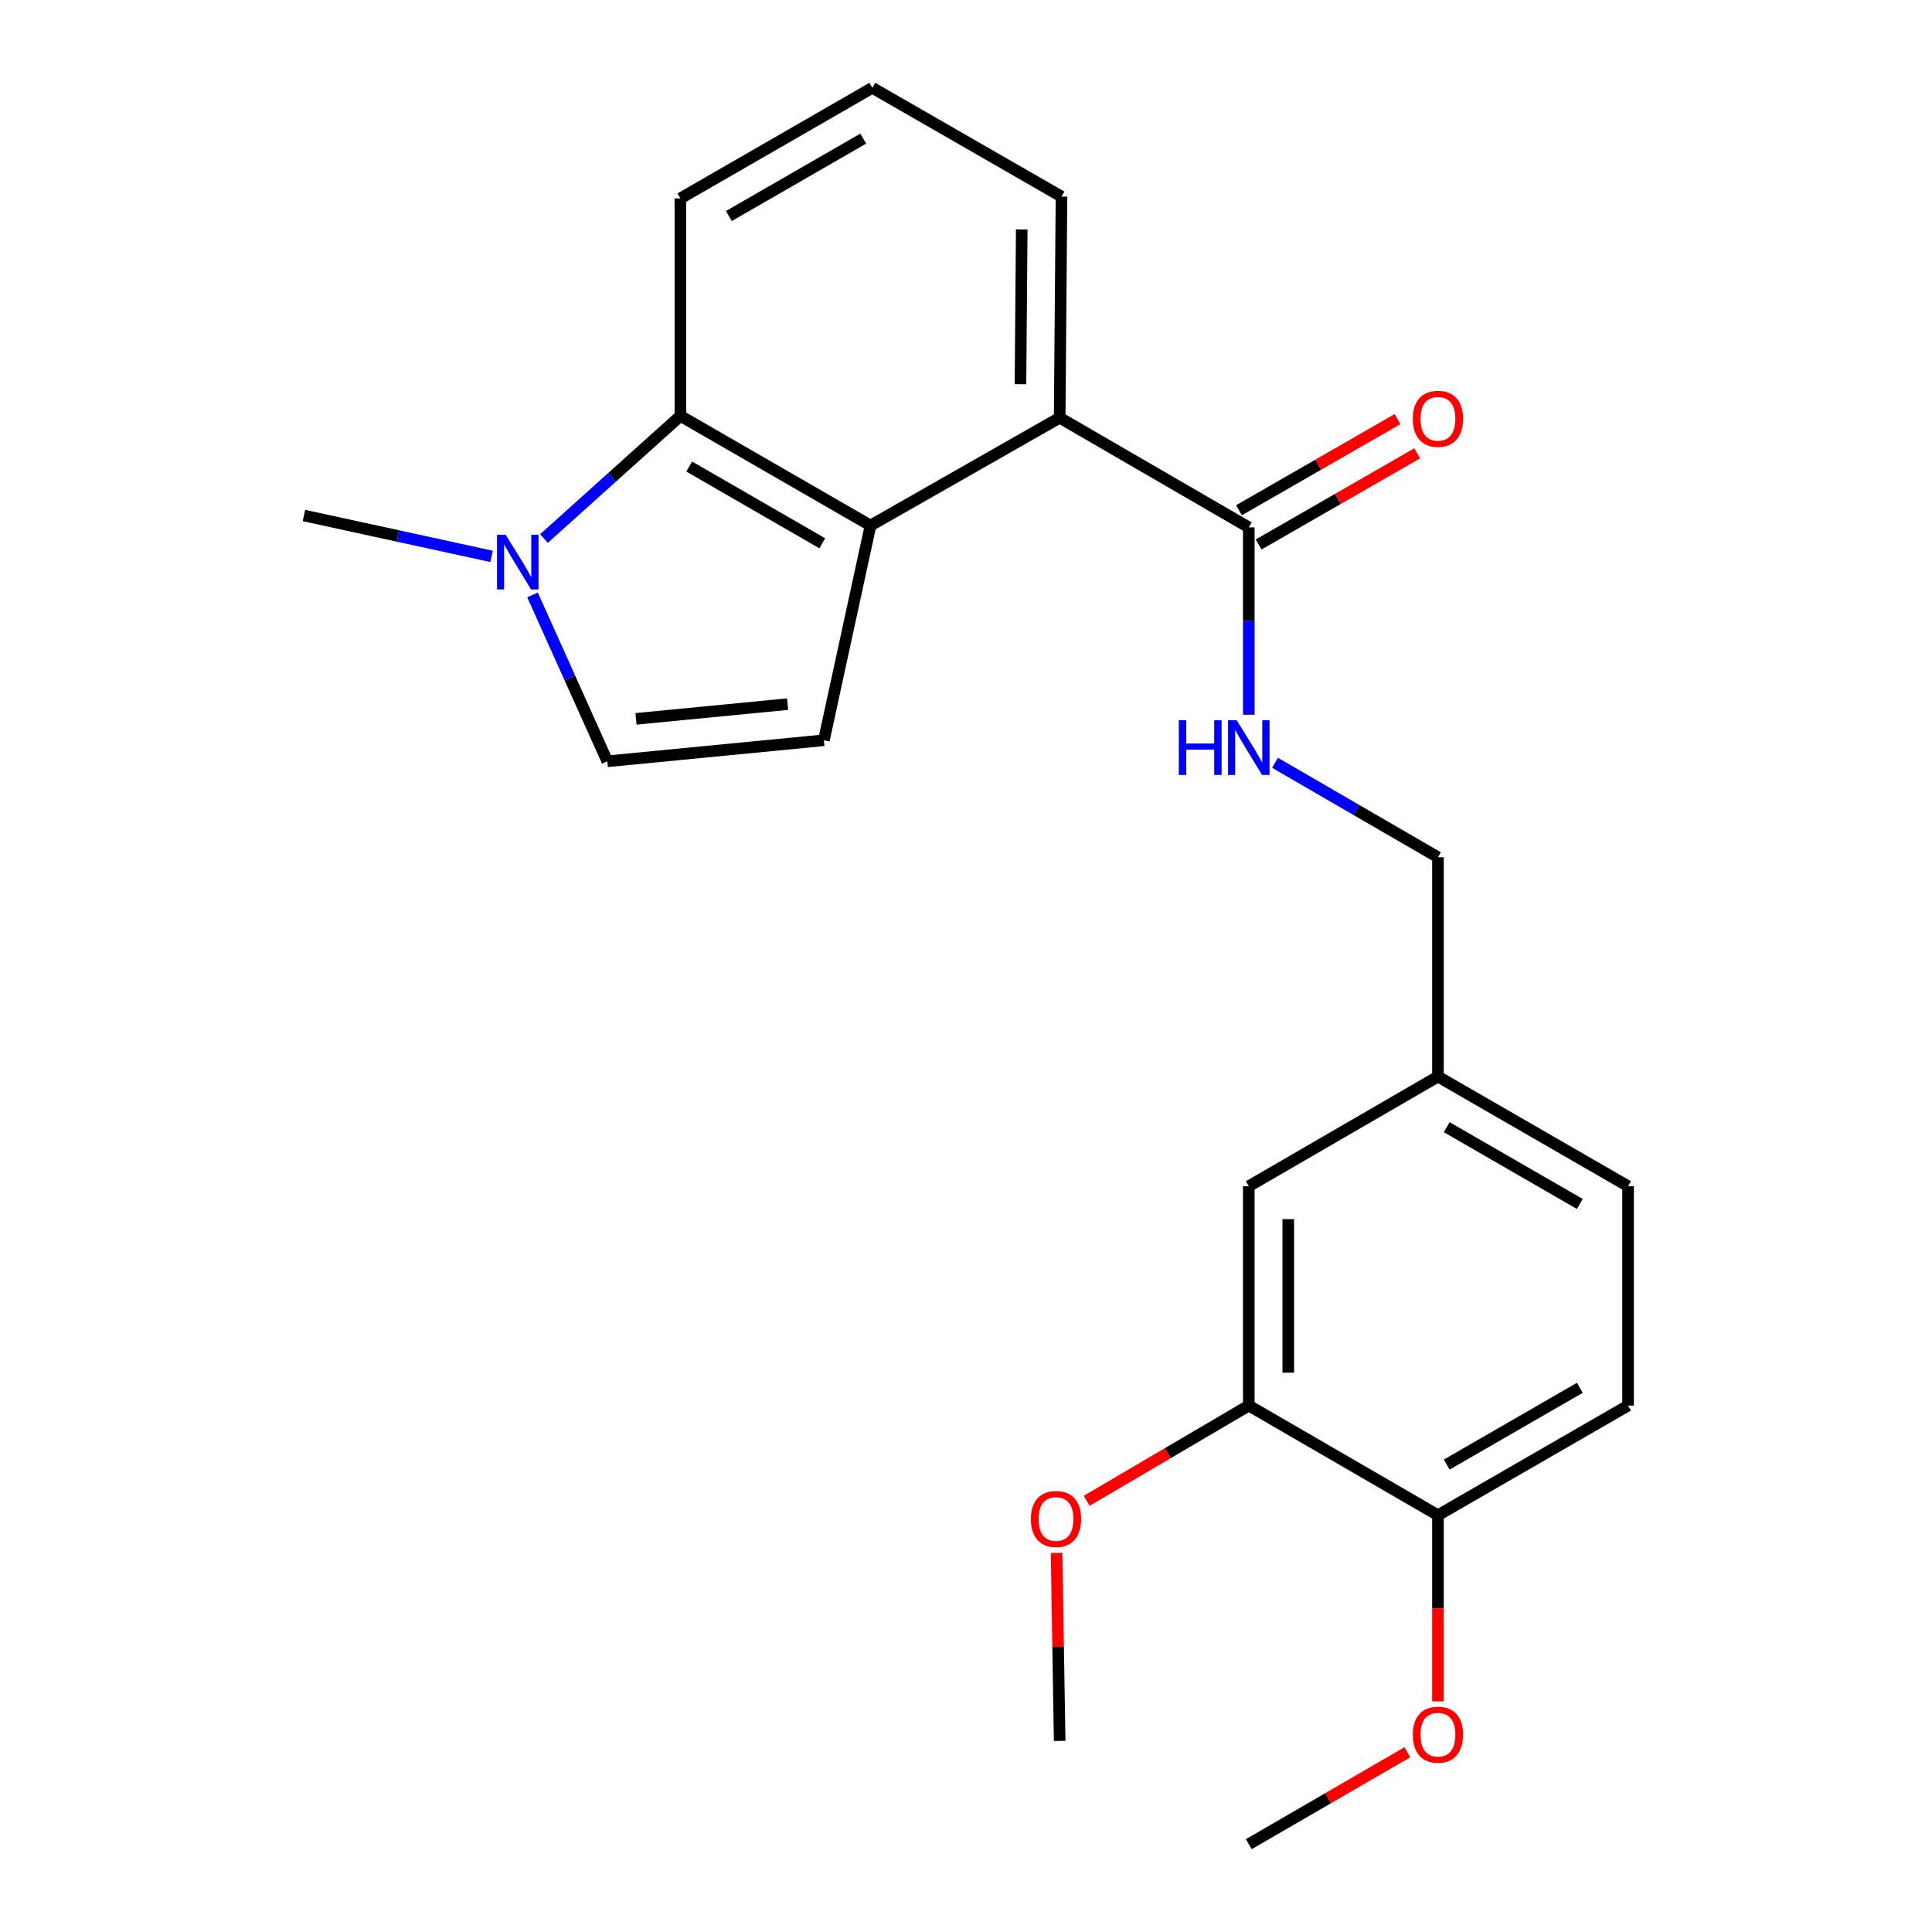 <?xml version='1.0' encoding='iso-8859-1'?>
<svg version='1.1' baseProfile='full'
              xmlns='http://www.w3.org/2000/svg'
                      xmlns:rdkit='http://www.rdkit.org/xml'
                      xmlns:xlink='http://www.w3.org/1999/xlink'
                  xml:space='preserve'
width='1000px' height='1000px' viewBox='0 0 1000 1000'>
<!-- END OF HEADER -->
<rect style='opacity:1.0;fill:#FFFFFF;stroke:none' width='1000' height='1000' x='0' y='0'> </rect>
<path class='bond-0' d='M 450.573,272.018 L 426.439,383.165' style='fill:none;fill-rule:evenodd;stroke:#000000;stroke-width:6px;stroke-linecap:butt;stroke-linejoin:miter;stroke-opacity:1' />
<path class='bond-2' d='M 450.573,272.018 L 352.174,215.269' style='fill:none;fill-rule:evenodd;stroke:#000000;stroke-width:6px;stroke-linecap:butt;stroke-linejoin:miter;stroke-opacity:1' />
<path class='bond-2' d='M 425.605,281.206 L 356.726,241.482' style='fill:none;fill-rule:evenodd;stroke:#000000;stroke-width:6px;stroke-linecap:butt;stroke-linejoin:miter;stroke-opacity:1' />
<path class='bond-3' d='M 450.573,272.018 L 548.484,216.211' style='fill:none;fill-rule:evenodd;stroke:#000000;stroke-width:6px;stroke-linecap:butt;stroke-linejoin:miter;stroke-opacity:1' />
<path class='bond-4' d='M 426.439,383.165 L 314.349,394.052' style='fill:none;fill-rule:evenodd;stroke:#000000;stroke-width:6px;stroke-linecap:butt;stroke-linejoin:miter;stroke-opacity:1' />
<path class='bond-4' d='M 407.65,364.46 L 329.188,372.081' style='fill:none;fill-rule:evenodd;stroke:#000000;stroke-width:6px;stroke-linecap:butt;stroke-linejoin:miter;stroke-opacity:1' />
<path class='bond-1' d='M 281.569,278.743 L 316.872,247.006' style='fill:none;fill-rule:evenodd;stroke:#0000FF;stroke-width:6px;stroke-linecap:butt;stroke-linejoin:miter;stroke-opacity:1' />
<path class='bond-1' d='M 316.872,247.006 L 352.174,215.269' style='fill:none;fill-rule:evenodd;stroke:#000000;stroke-width:6px;stroke-linecap:butt;stroke-linejoin:miter;stroke-opacity:1' />
<path class='bond-18' d='M 254.427,287.984 L 205.872,277.401' style='fill:none;fill-rule:evenodd;stroke:#0000FF;stroke-width:6px;stroke-linecap:butt;stroke-linejoin:miter;stroke-opacity:1' />
<path class='bond-18' d='M 205.872,277.401 L 157.317,266.819' style='fill:none;fill-rule:evenodd;stroke:#000000;stroke-width:6px;stroke-linecap:butt;stroke-linejoin:miter;stroke-opacity:1' />
<path class='bond-23' d='M 275.635,307.928 L 294.992,350.99' style='fill:none;fill-rule:evenodd;stroke:#0000FF;stroke-width:6px;stroke-linecap:butt;stroke-linejoin:miter;stroke-opacity:1' />
<path class='bond-23' d='M 294.992,350.99 L 314.349,394.052' style='fill:none;fill-rule:evenodd;stroke:#000000;stroke-width:6px;stroke-linecap:butt;stroke-linejoin:miter;stroke-opacity:1' />
<path class='bond-16' d='M 352.174,215.269 L 352.174,102.691' style='fill:none;fill-rule:evenodd;stroke:#000000;stroke-width:6px;stroke-linecap:butt;stroke-linejoin:miter;stroke-opacity:1' />
<path class='bond-5' d='M 548.484,216.211 L 646.373,272.971' style='fill:none;fill-rule:evenodd;stroke:#000000;stroke-width:6px;stroke-linecap:butt;stroke-linejoin:miter;stroke-opacity:1' />
<path class='bond-19' d='M 548.484,216.211 L 549.427,101.749' style='fill:none;fill-rule:evenodd;stroke:#000000;stroke-width:6px;stroke-linecap:butt;stroke-linejoin:miter;stroke-opacity:1' />
<path class='bond-19' d='M 528.193,198.874 L 528.852,118.75' style='fill:none;fill-rule:evenodd;stroke:#000000;stroke-width:6px;stroke-linecap:butt;stroke-linejoin:miter;stroke-opacity:1' />
<path class='bond-6' d='M 646.373,272.971 L 646.373,321.459' style='fill:none;fill-rule:evenodd;stroke:#000000;stroke-width:6px;stroke-linecap:butt;stroke-linejoin:miter;stroke-opacity:1' />
<path class='bond-6' d='M 646.373,321.459 L 646.373,369.947' style='fill:none;fill-rule:evenodd;stroke:#0000FF;stroke-width:6px;stroke-linecap:butt;stroke-linejoin:miter;stroke-opacity:1' />
<path class='bond-9' d='M 651.464,281.829 L 692.508,258.235' style='fill:none;fill-rule:evenodd;stroke:#000000;stroke-width:6px;stroke-linecap:butt;stroke-linejoin:miter;stroke-opacity:1' />
<path class='bond-9' d='M 692.508,258.235 L 733.552,234.642' style='fill:none;fill-rule:evenodd;stroke:#FF0000;stroke-width:6px;stroke-linecap:butt;stroke-linejoin:miter;stroke-opacity:1' />
<path class='bond-9' d='M 641.281,264.114 L 682.325,240.52' style='fill:none;fill-rule:evenodd;stroke:#000000;stroke-width:6px;stroke-linecap:butt;stroke-linejoin:miter;stroke-opacity:1' />
<path class='bond-9' d='M 682.325,240.52 L 723.369,216.926' style='fill:none;fill-rule:evenodd;stroke:#FF0000;stroke-width:6px;stroke-linecap:butt;stroke-linejoin:miter;stroke-opacity:1' />
<path class='bond-13' d='M 659.942,394.823 L 702.113,419.27' style='fill:none;fill-rule:evenodd;stroke:#0000FF;stroke-width:6px;stroke-linecap:butt;stroke-linejoin:miter;stroke-opacity:1' />
<path class='bond-13' d='M 702.113,419.27 L 744.284,443.717' style='fill:none;fill-rule:evenodd;stroke:#000000;stroke-width:6px;stroke-linecap:butt;stroke-linejoin:miter;stroke-opacity:1' />
<path class='bond-7' d='M 646.373,727.517 L 646.373,613.985' style='fill:none;fill-rule:evenodd;stroke:#000000;stroke-width:6px;stroke-linecap:butt;stroke-linejoin:miter;stroke-opacity:1' />
<path class='bond-7' d='M 666.806,710.487 L 666.806,631.015' style='fill:none;fill-rule:evenodd;stroke:#000000;stroke-width:6px;stroke-linecap:butt;stroke-linejoin:miter;stroke-opacity:1' />
<path class='bond-15' d='M 646.373,727.517 L 604.427,752.164' style='fill:none;fill-rule:evenodd;stroke:#000000;stroke-width:6px;stroke-linecap:butt;stroke-linejoin:miter;stroke-opacity:1' />
<path class='bond-15' d='M 604.427,752.164 L 562.482,776.811' style='fill:none;fill-rule:evenodd;stroke:#FF0000;stroke-width:6px;stroke-linecap:butt;stroke-linejoin:miter;stroke-opacity:1' />
<path class='bond-25' d='M 646.373,727.517 L 744.284,784.277' style='fill:none;fill-rule:evenodd;stroke:#000000;stroke-width:6px;stroke-linecap:butt;stroke-linejoin:miter;stroke-opacity:1' />
<path class='bond-8' d='M 744.284,784.277 L 842.683,727.517' style='fill:none;fill-rule:evenodd;stroke:#000000;stroke-width:6px;stroke-linecap:butt;stroke-linejoin:miter;stroke-opacity:1' />
<path class='bond-8' d='M 748.834,758.063 L 817.713,718.331' style='fill:none;fill-rule:evenodd;stroke:#000000;stroke-width:6px;stroke-linecap:butt;stroke-linejoin:miter;stroke-opacity:1' />
<path class='bond-17' d='M 744.284,784.277 L 744.284,832.452' style='fill:none;fill-rule:evenodd;stroke:#000000;stroke-width:6px;stroke-linecap:butt;stroke-linejoin:miter;stroke-opacity:1' />
<path class='bond-17' d='M 744.284,832.452 L 744.284,880.628' style='fill:none;fill-rule:evenodd;stroke:#FF0000;stroke-width:6px;stroke-linecap:butt;stroke-linejoin:miter;stroke-opacity:1' />
<path class='bond-10' d='M 646.373,613.985 L 744.284,557.225' style='fill:none;fill-rule:evenodd;stroke:#000000;stroke-width:6px;stroke-linecap:butt;stroke-linejoin:miter;stroke-opacity:1' />
<path class='bond-11' d='M 842.683,727.517 L 842.683,613.985' style='fill:none;fill-rule:evenodd;stroke:#000000;stroke-width:6px;stroke-linecap:butt;stroke-linejoin:miter;stroke-opacity:1' />
<path class='bond-12' d='M 744.284,557.225 L 744.284,443.717' style='fill:none;fill-rule:evenodd;stroke:#000000;stroke-width:6px;stroke-linecap:butt;stroke-linejoin:miter;stroke-opacity:1' />
<path class='bond-14' d='M 744.284,557.225 L 842.683,613.985' style='fill:none;fill-rule:evenodd;stroke:#000000;stroke-width:6px;stroke-linecap:butt;stroke-linejoin:miter;stroke-opacity:1' />
<path class='bond-14' d='M 748.834,583.439 L 817.713,623.171' style='fill:none;fill-rule:evenodd;stroke:#000000;stroke-width:6px;stroke-linecap:butt;stroke-linejoin:miter;stroke-opacity:1' />
<path class='bond-21' d='M 546.879,803.784 L 547.682,852.436' style='fill:none;fill-rule:evenodd;stroke:#FF0000;stroke-width:6px;stroke-linecap:butt;stroke-linejoin:miter;stroke-opacity:1' />
<path class='bond-21' d='M 547.682,852.436 L 548.484,901.089' style='fill:none;fill-rule:evenodd;stroke:#000000;stroke-width:6px;stroke-linecap:butt;stroke-linejoin:miter;stroke-opacity:1' />
<path class='bond-24' d='M 352.174,102.691 L 451.516,45.455' style='fill:none;fill-rule:evenodd;stroke:#000000;stroke-width:6px;stroke-linecap:butt;stroke-linejoin:miter;stroke-opacity:1' />
<path class='bond-24' d='M 377.276,111.811 L 446.815,71.745' style='fill:none;fill-rule:evenodd;stroke:#000000;stroke-width:6px;stroke-linecap:butt;stroke-linejoin:miter;stroke-opacity:1' />
<path class='bond-22' d='M 728.454,906.962 L 687.414,930.754' style='fill:none;fill-rule:evenodd;stroke:#FF0000;stroke-width:6px;stroke-linecap:butt;stroke-linejoin:miter;stroke-opacity:1' />
<path class='bond-22' d='M 687.414,930.754 L 646.373,954.545' style='fill:none;fill-rule:evenodd;stroke:#000000;stroke-width:6px;stroke-linecap:butt;stroke-linejoin:miter;stroke-opacity:1' />
<path class='bond-20' d='M 549.427,101.749 L 451.516,45.455' style='fill:none;fill-rule:evenodd;stroke:#000000;stroke-width:6px;stroke-linecap:butt;stroke-linejoin:miter;stroke-opacity:1' />
<path  class='atom-2' d='M 261.739 276.782
L 271.019 291.782
Q 271.939 293.262, 273.419 295.942
Q 274.899 298.622, 274.979 298.782
L 274.979 276.782
L 278.739 276.782
L 278.739 305.102
L 274.859 305.102
L 264.899 288.702
Q 263.739 286.782, 262.499 284.582
Q 261.299 282.382, 260.939 281.702
L 260.939 305.102
L 257.259 305.102
L 257.259 276.782
L 261.739 276.782
' fill='#0000FF'/>
<path  class='atom-7' d='M 610.153 372.797
L 613.993 372.797
L 613.993 384.837
L 628.473 384.837
L 628.473 372.797
L 632.313 372.797
L 632.313 401.117
L 628.473 401.117
L 628.473 388.037
L 613.993 388.037
L 613.993 401.117
L 610.153 401.117
L 610.153 372.797
' fill='#0000FF'/>
<path  class='atom-7' d='M 640.113 372.797
L 649.393 387.797
Q 650.313 389.277, 651.793 391.957
Q 653.273 394.637, 653.353 394.797
L 653.353 372.797
L 657.113 372.797
L 657.113 401.117
L 653.233 401.117
L 643.273 384.717
Q 642.113 382.797, 640.873 380.597
Q 639.673 378.397, 639.313 377.717
L 639.313 401.117
L 635.633 401.117
L 635.633 372.797
L 640.113 372.797
' fill='#0000FF'/>
<path  class='atom-10' d='M 731.284 216.768
Q 731.284 209.968, 734.644 206.168
Q 738.004 202.368, 744.284 202.368
Q 750.564 202.368, 753.924 206.168
Q 757.284 209.968, 757.284 216.768
Q 757.284 223.648, 753.884 227.568
Q 750.484 231.448, 744.284 231.448
Q 738.044 231.448, 734.644 227.568
Q 731.284 223.688, 731.284 216.768
M 744.284 228.248
Q 748.604 228.248, 750.924 225.368
Q 753.284 222.448, 753.284 216.768
Q 753.284 211.208, 750.924 208.408
Q 748.604 205.568, 744.284 205.568
Q 739.964 205.568, 737.604 208.368
Q 735.284 211.168, 735.284 216.768
Q 735.284 222.488, 737.604 225.368
Q 739.964 228.248, 744.284 228.248
' fill='#FF0000'/>
<path  class='atom-16' d='M 533.589 786.23
Q 533.589 779.43, 536.949 775.63
Q 540.309 771.83, 546.589 771.83
Q 552.869 771.83, 556.229 775.63
Q 559.589 779.43, 559.589 786.23
Q 559.589 793.11, 556.189 797.03
Q 552.789 800.91, 546.589 800.91
Q 540.349 800.91, 536.949 797.03
Q 533.589 793.15, 533.589 786.23
M 546.589 797.71
Q 550.909 797.71, 553.229 794.83
Q 555.589 791.91, 555.589 786.23
Q 555.589 780.67, 553.229 777.87
Q 550.909 775.03, 546.589 775.03
Q 542.269 775.03, 539.909 777.83
Q 537.589 780.63, 537.589 786.23
Q 537.589 791.95, 539.909 794.83
Q 542.269 797.71, 546.589 797.71
' fill='#FF0000'/>
<path  class='atom-18' d='M 731.284 897.865
Q 731.284 891.065, 734.644 887.265
Q 738.004 883.465, 744.284 883.465
Q 750.564 883.465, 753.924 887.265
Q 757.284 891.065, 757.284 897.865
Q 757.284 904.745, 753.884 908.665
Q 750.484 912.545, 744.284 912.545
Q 738.044 912.545, 734.644 908.665
Q 731.284 904.785, 731.284 897.865
M 744.284 909.345
Q 748.604 909.345, 750.924 906.465
Q 753.284 903.545, 753.284 897.865
Q 753.284 892.305, 750.924 889.505
Q 748.604 886.665, 744.284 886.665
Q 739.964 886.665, 737.604 889.465
Q 735.284 892.265, 735.284 897.865
Q 735.284 903.585, 737.604 906.465
Q 739.964 909.345, 744.284 909.345
' fill='#FF0000'/>
</svg>
